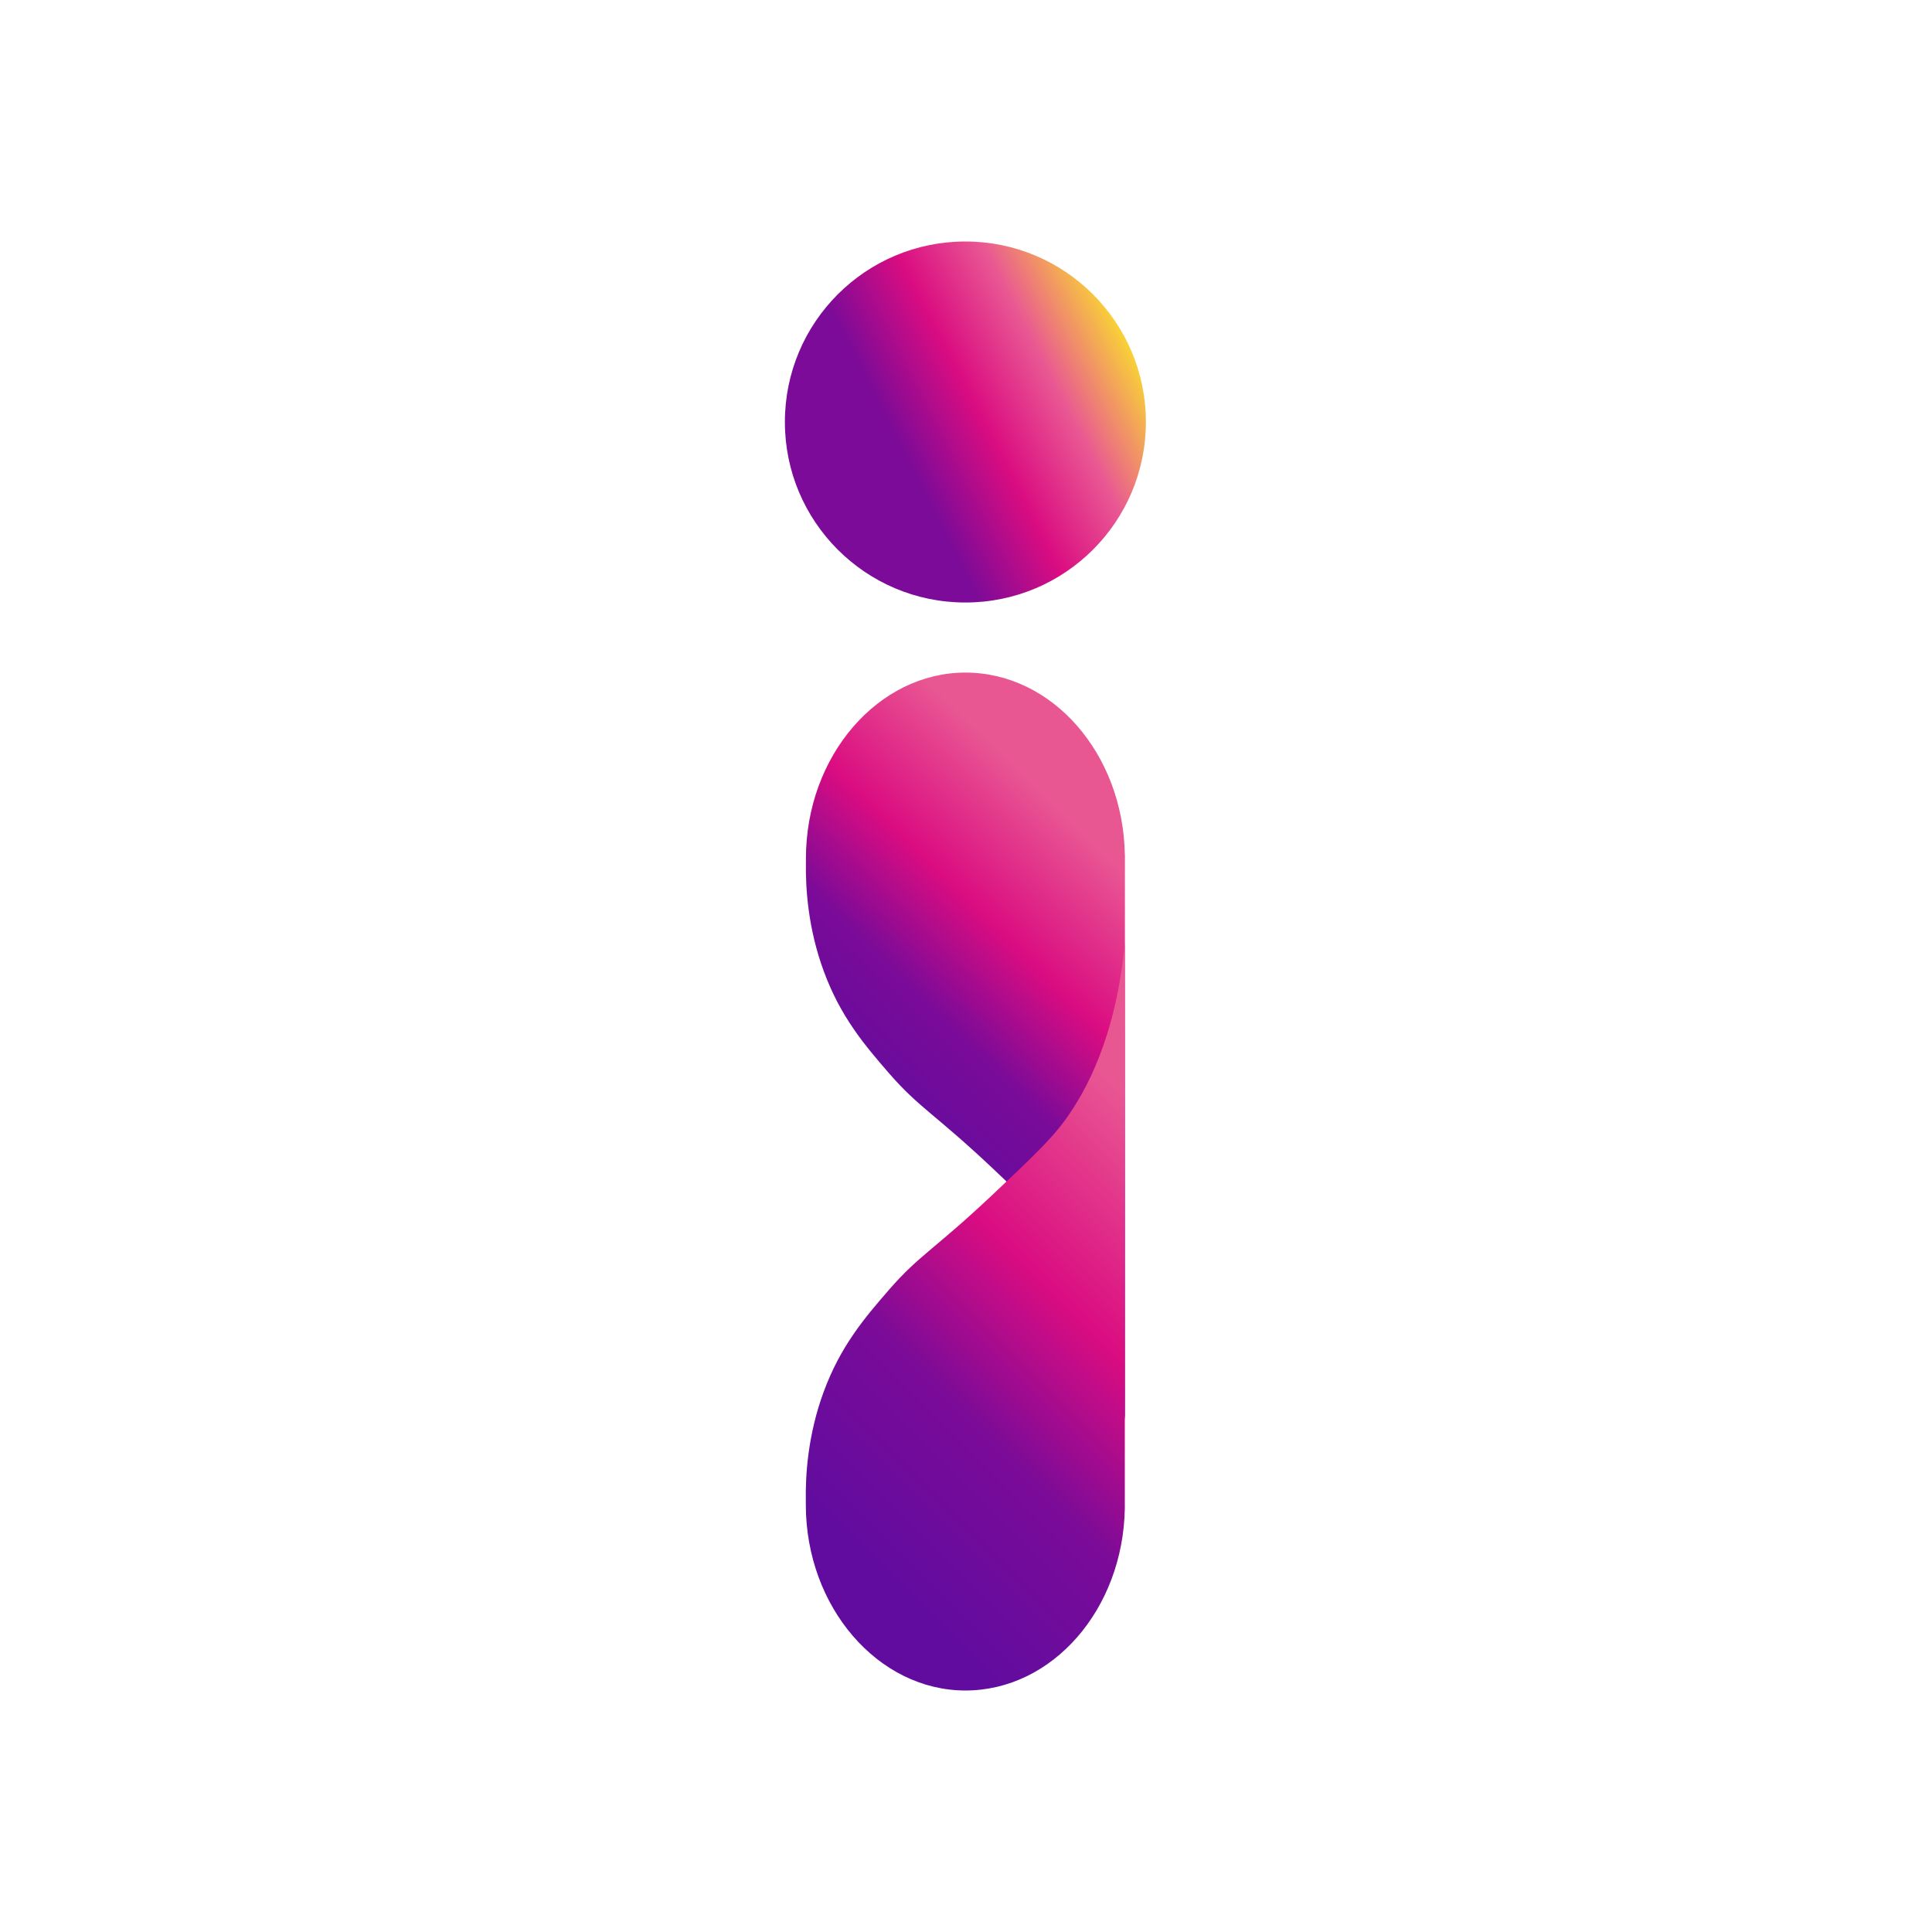 <svg width="55" height="55" viewBox="0 0 55 55" fill="none" xmlns="http://www.w3.org/2000/svg">
<path d="M27.482 17.152C30.32 17.152 32.621 14.851 32.621 12.013C32.621 9.176 30.32 6.875 27.482 6.875C24.644 6.875 22.344 9.176 22.344 12.013C22.344 14.851 24.644 17.152 27.482 17.152Z" fill="url(#paint0_linear_1615_2640)"/>
<path d="M32.022 24.327C31.971 21.457 29.959 19.147 27.482 19.147C25.005 19.147 22.943 21.515 22.943 24.439C22.943 24.466 22.943 24.494 22.943 24.519C22.929 25.286 23.001 26.423 23.45 27.646C23.929 28.95 24.615 29.755 25.325 30.572C26.178 31.55 26.624 31.717 28.268 33.269C29.363 34.303 29.909 34.821 30.305 35.359C30.924 36.203 31.771 37.747 32.024 40.428V24.324L32.022 24.327Z" fill="url(#paint1_linear_1615_2640)"/>
<path d="M32.021 42.945C31.971 45.815 29.959 48.125 27.482 48.125C25.005 48.125 22.94 45.756 22.94 42.833C22.94 42.806 22.94 42.778 22.94 42.752C22.926 41.986 22.998 40.849 23.447 39.626C23.926 38.322 24.612 37.517 25.323 36.7C26.175 35.722 26.621 35.555 28.265 34.003C29.36 32.969 29.906 32.451 30.302 31.913C30.921 31.068 31.768 29.525 32.021 26.844V42.948V42.945Z" fill="url(#paint2_linear_1615_2640)"/>
<defs>
<linearGradient id="paint0_linear_1615_2640" x1="23.408" y1="14.095" x2="32.562" y2="9.419" gradientUnits="userSpaceOnUse">
<stop offset="0.25" stop-color="#7B0B98"/>
<stop offset="0.49" stop-color="#DA0C81"/>
<stop offset="0.71" stop-color="#E95793"/>
<stop offset="1" stop-color="#FCEE21"/>
</linearGradient>
<linearGradient id="paint1_linear_1615_2640" x1="25.972" y1="32.779" x2="34.326" y2="24.235" gradientUnits="userSpaceOnUse">
<stop stop-color="#610C9F"/>
<stop offset="0.28" stop-color="#7B0B98"/>
<stop offset="0.52" stop-color="#DA0C81"/>
<stop offset="0.83" stop-color="#E95793"/>
</linearGradient>
<linearGradient id="paint2_linear_1615_2640" x1="24.169" y1="43.909" x2="36.619" y2="31.459" gradientUnits="userSpaceOnUse">
<stop stop-color="#610C9F"/>
<stop offset="0.28" stop-color="#7B0B98"/>
<stop offset="0.52" stop-color="#DA0C81"/>
<stop offset="0.83" stop-color="#E95793"/>
</linearGradient>
</defs>
</svg>
